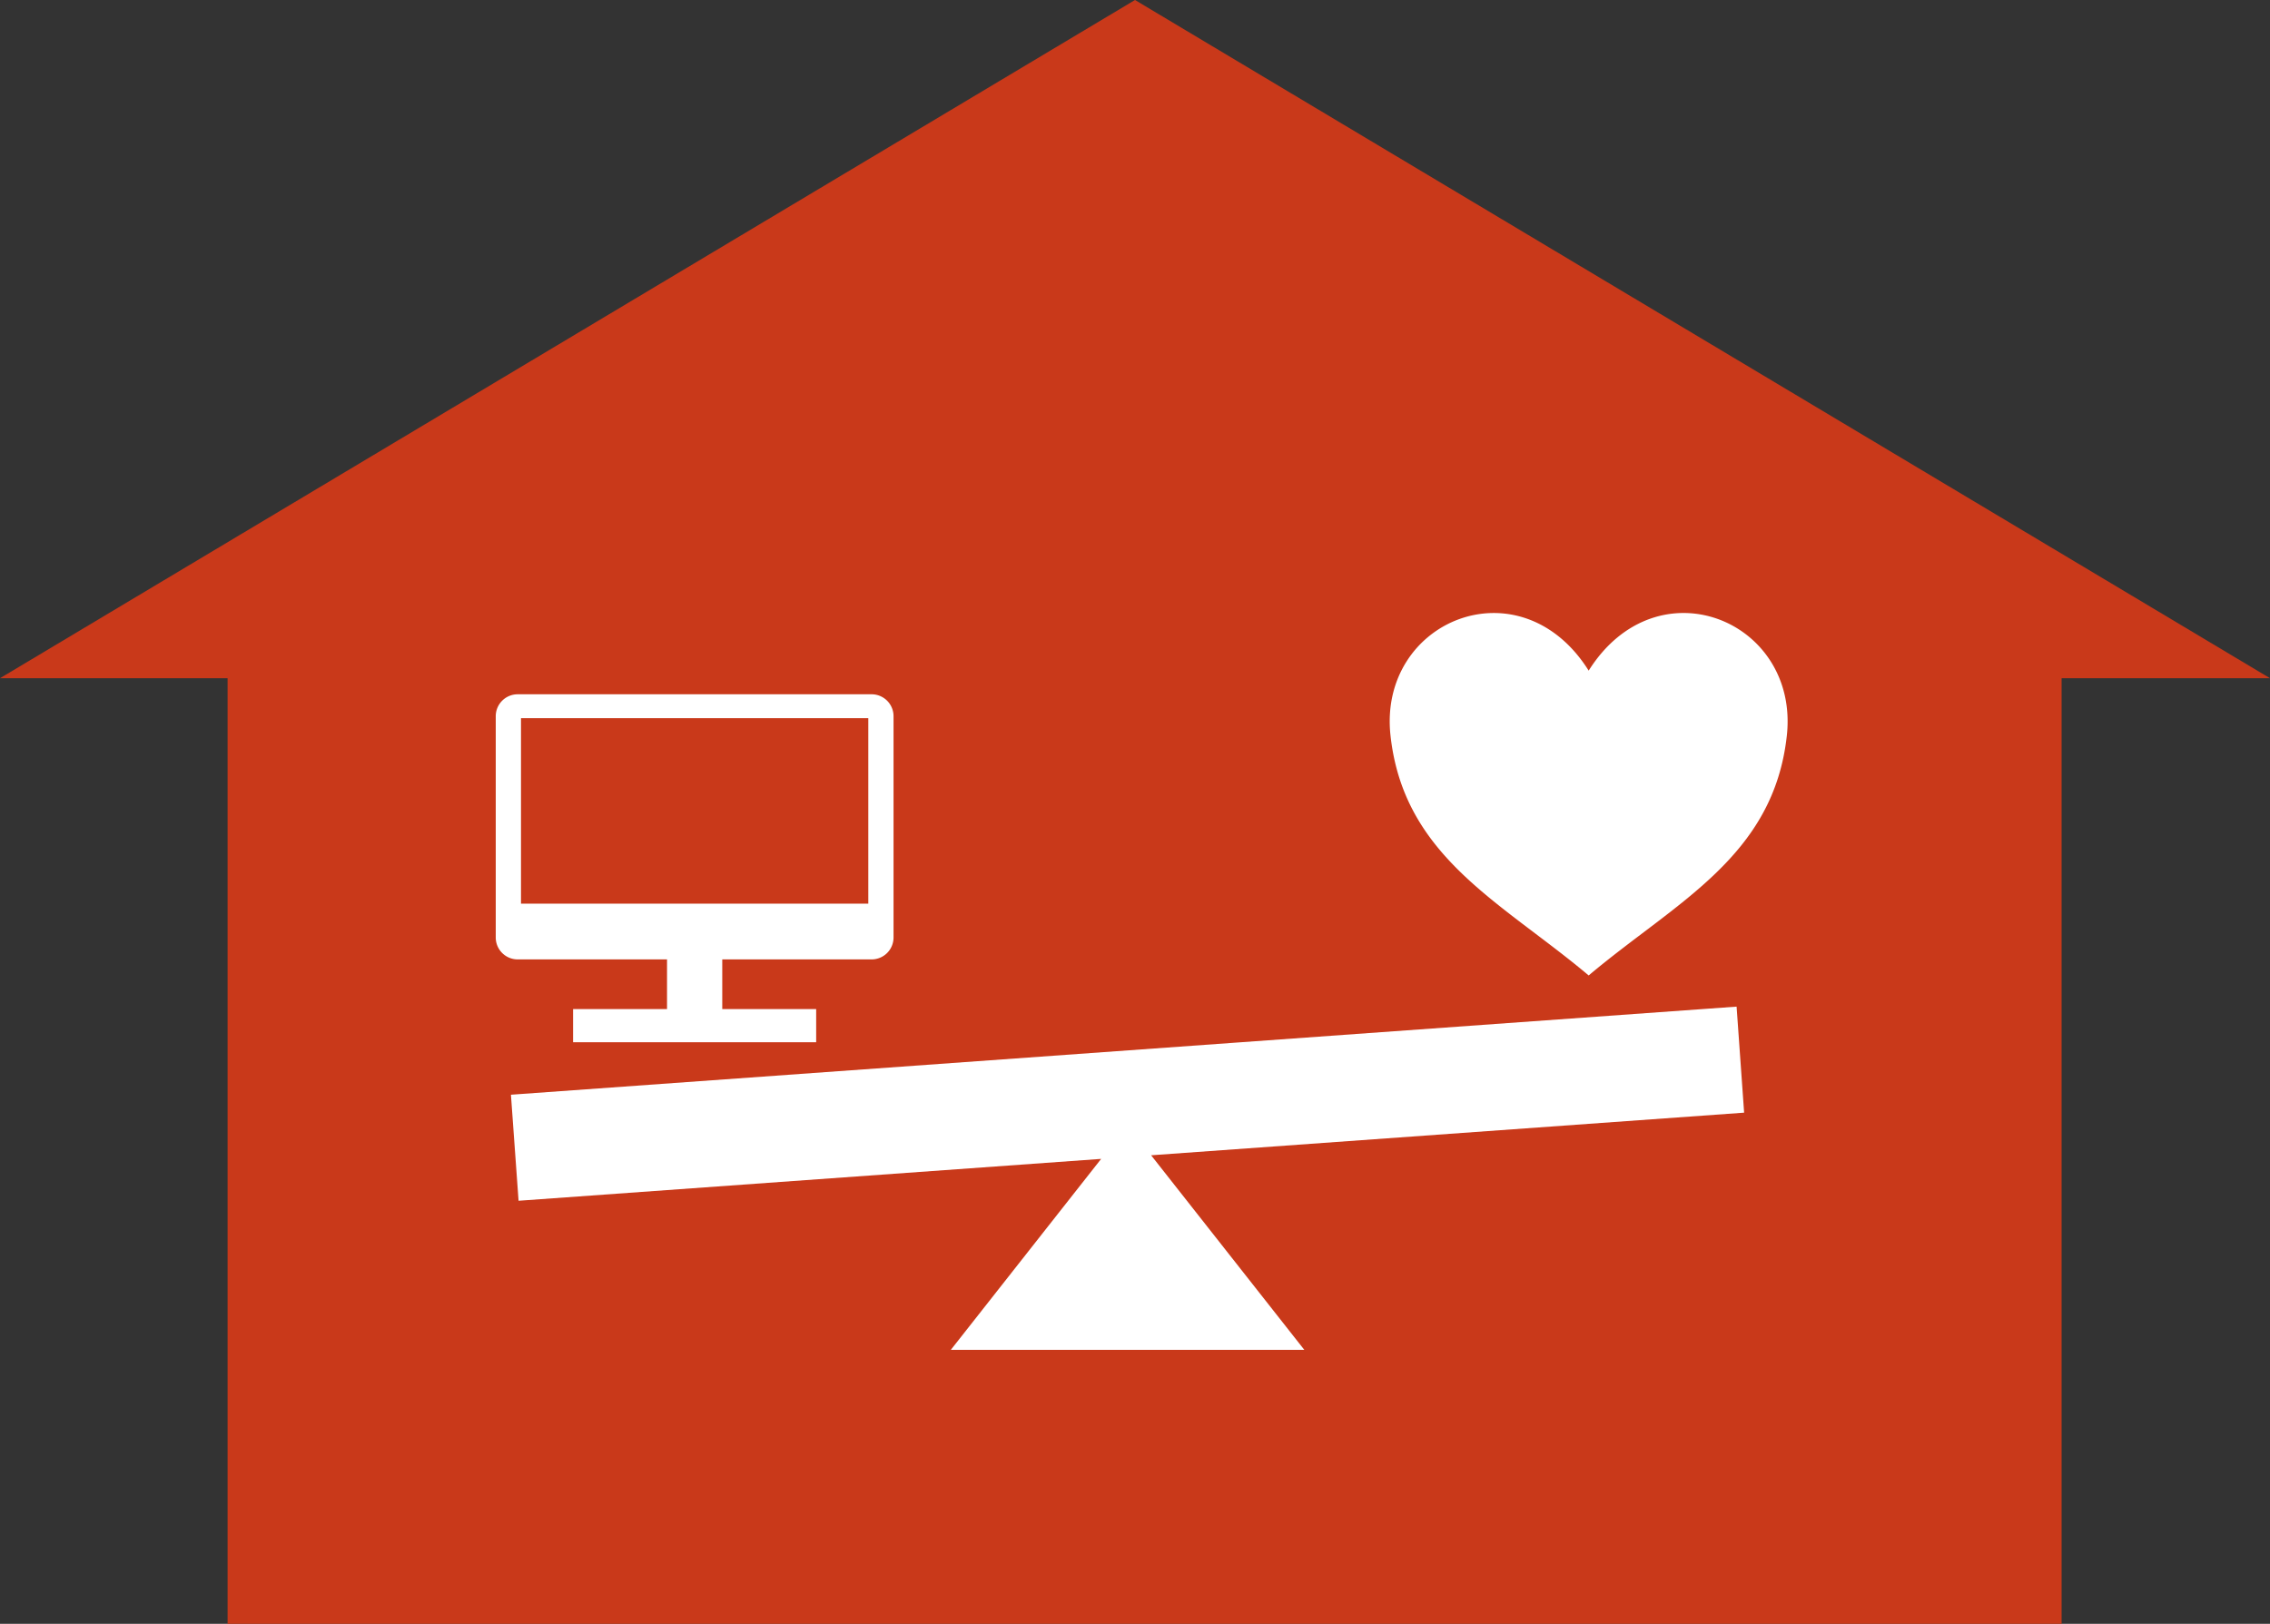 <svg xmlns="http://www.w3.org/2000/svg" width="138.074" height="98.796" viewBox="0 0 138.074 98.796"><rect x="0" y="0" width="138.074" height="98.796" fill="#333333" stroke="none"/><g fill="#c9391a"><path d="M13.843 36.893L69.824 10.71l55.575 26.183v61.9H13.843z"/><path d="M69.037 0l69.037 41.263H0z"/></g><path d="M105.629 61.244l-74.551 5.36.464 6.451 35.436-2.548-9.143 11.618h21.5l-9.318-11.837 36.07-2.593zM53.015 42.241H31.488a1.334 1.334 0 00-1.334 1.334v13.462a1.334 1.334 0 001.334 1.334h9.084v3.024h-5.714v2.016h14.786v-2.016h-5.712v-3.024h9.084a1.333 1.333 0 001.334-1.334V43.575a1.334 1.334 0 00-1.335-1.334zm-.2 12.74H31.69V43.693h21.125zm43.817-14.179c-4.164-6.617-12.818-3.054-12.054 3.945.806 7.386 6.744 10.128 12.054 14.6 5.31-4.474 11.248-7.216 12.054-14.6.761-7.003-7.889-10.562-12.054-3.945z" fill="#fff"/></svg>